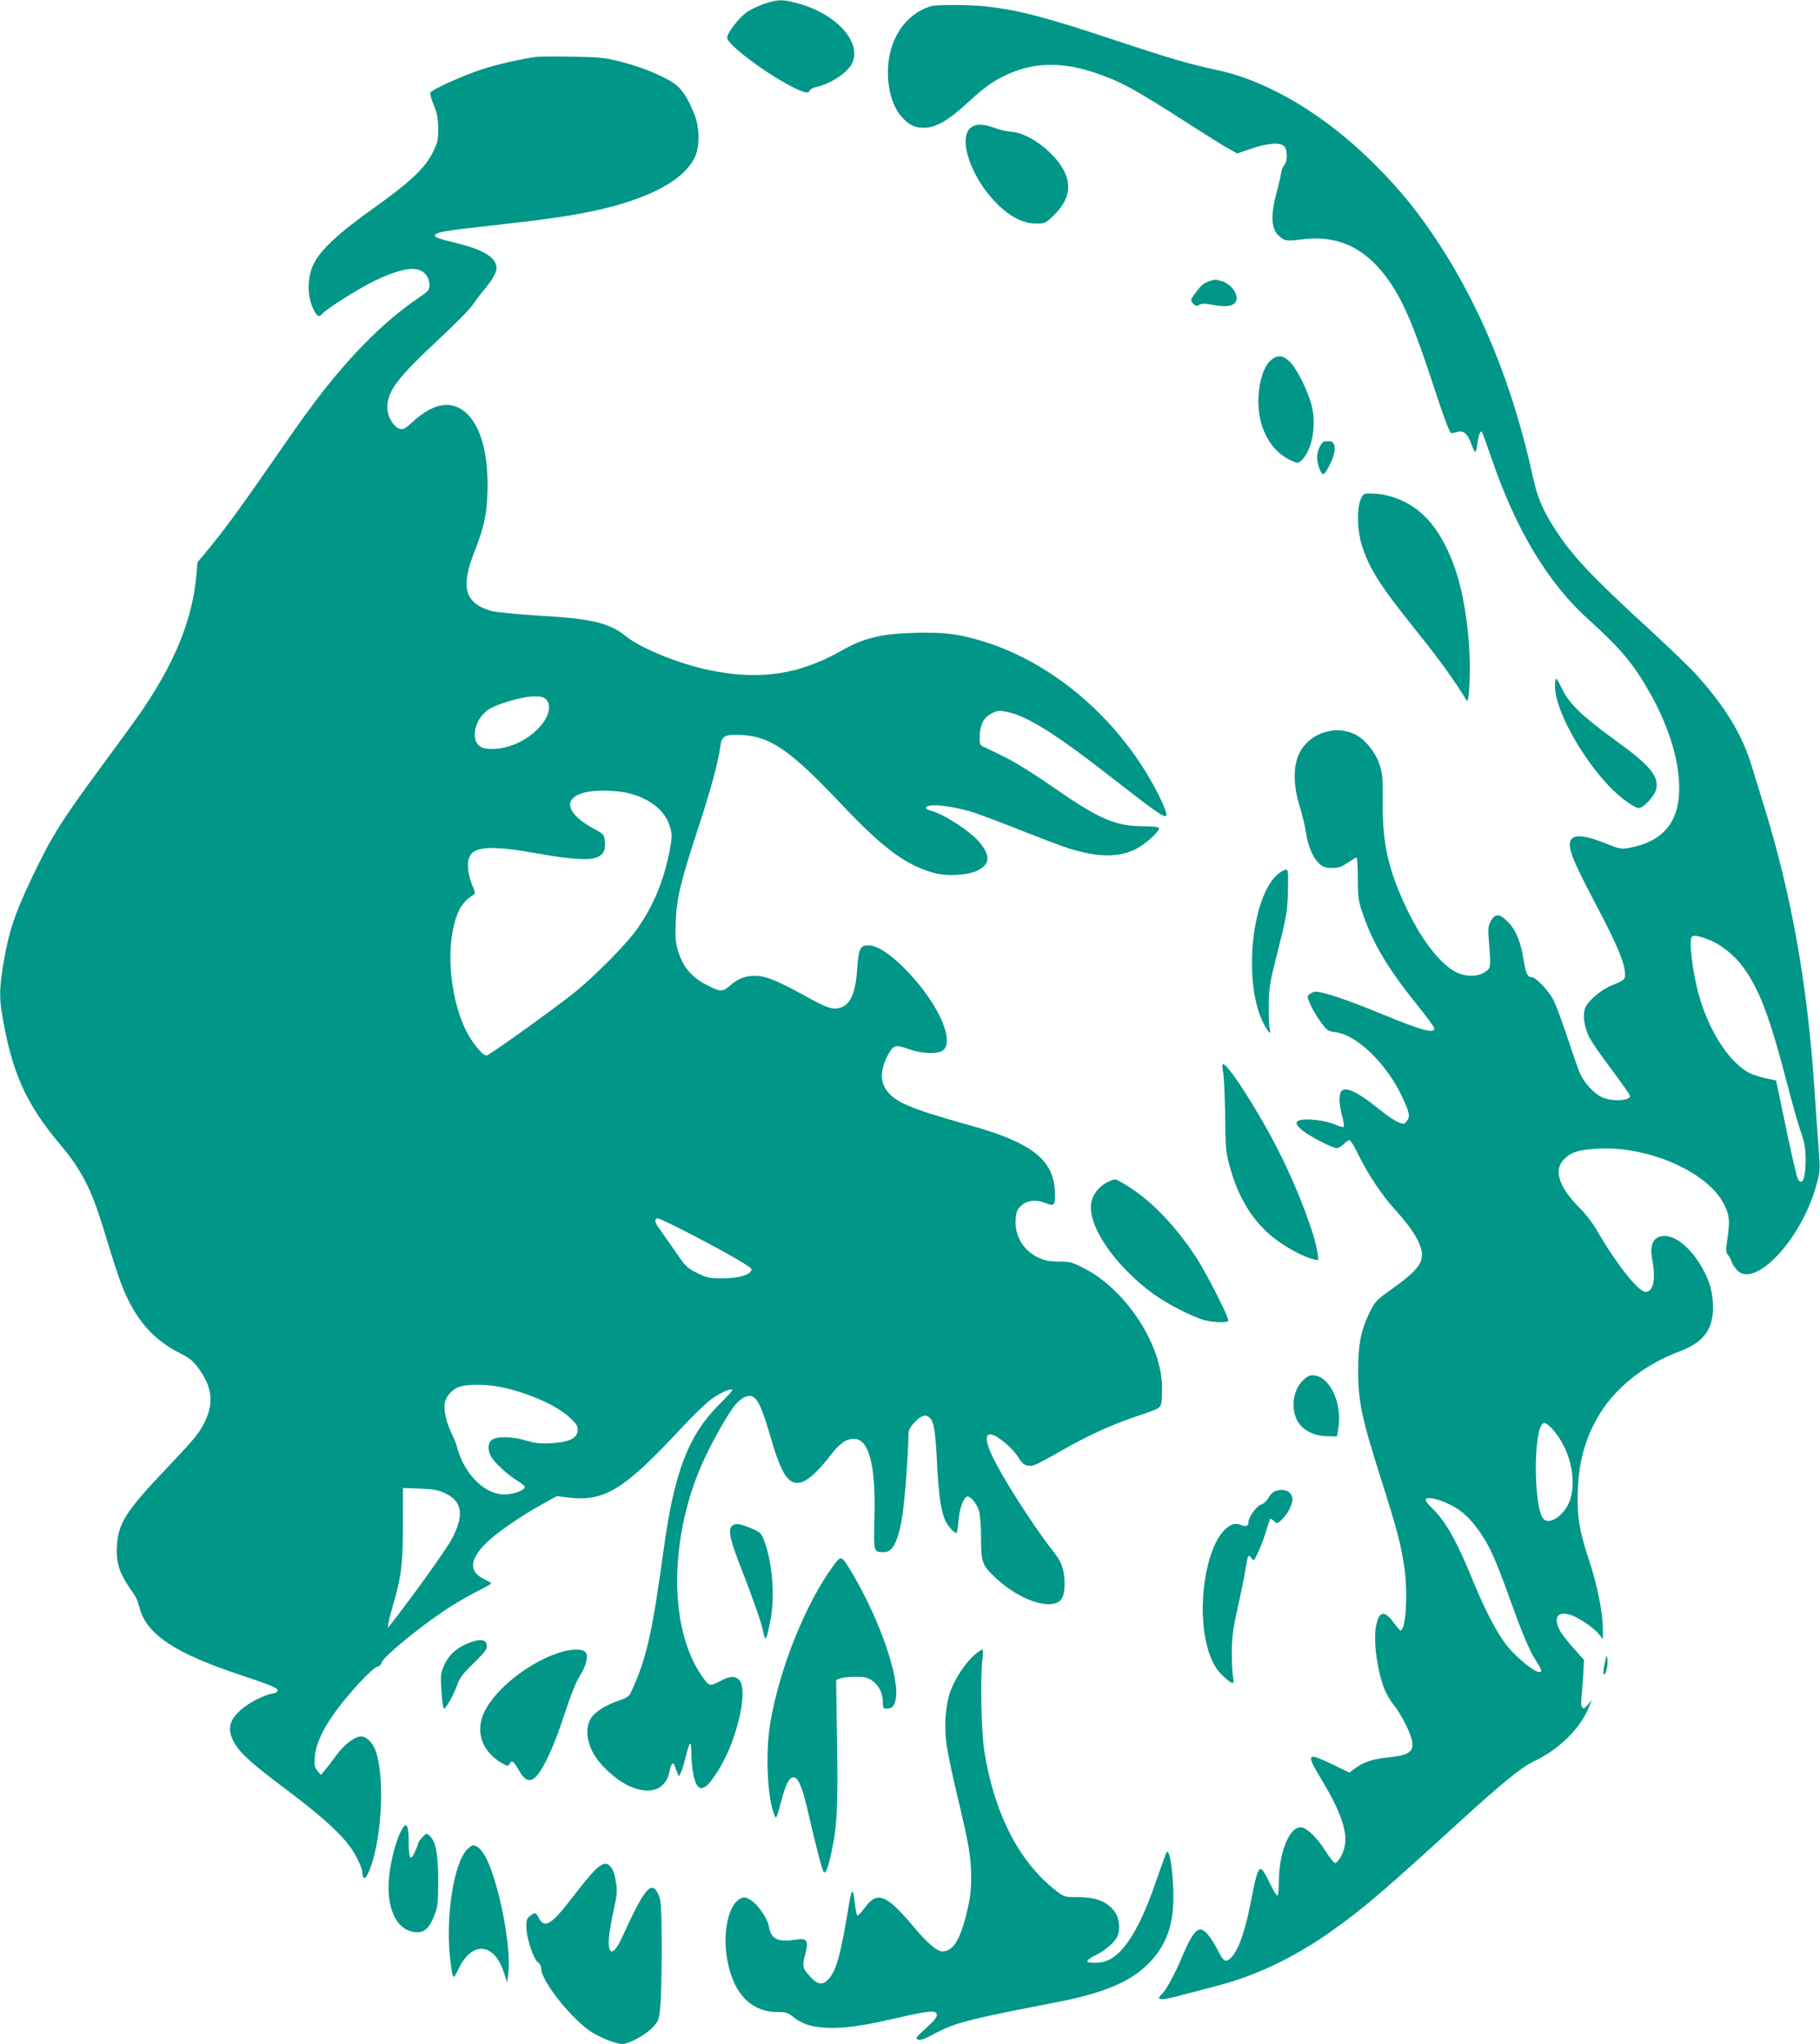 <?xml version="1.0" standalone="no"?>
<!DOCTYPE svg PUBLIC "-//W3C//DTD SVG 20010904//EN"
 "http://www.w3.org/TR/2001/REC-SVG-20010904/DTD/svg10.dtd">
<svg version="1.0" xmlns="http://www.w3.org/2000/svg"
 width="1140pt" height="1280pt" viewBox="0 0 1140 1280"
 preserveAspectRatio="xMidYMid meet">
<g transform="translate(0,1280) scale(0.1,-0.1)"
fill="#009688" stroke="none">
<path d="M4789 12777 c-37 -13 -85 -35 -107 -50 -56 -39 -135 -143 -127 -167
16 -50 233 -213 398 -299 83 -43 111 -50 120 -27 3 8 21 17 39 21 90 20 193
87 224 146 67 131 -96 313 -339 378 -95 26 -125 26 -208 -2z"/>
<path d="M5830 12761 c-175 -54 -282 -237 -267 -456 7 -99 38 -185 85 -237 47
-52 80 -68 140 -68 72 0 150 44 263 148 104 96 157 136 234 174 176 88 355 95
572 23 160 -54 245 -99 588 -320 105 -67 216 -137 247 -154 l57 -32 89 30
c100 35 181 41 206 15 21 -20 21 -97 0 -118 -8 -9 -18 -33 -20 -53 -3 -21 -17
-80 -31 -131 -32 -120 -30 -208 7 -248 42 -44 54 -46 155 -33 217 28 384 -46
526 -233 99 -132 169 -291 289 -657 76 -233 111 -325 121 -324 8 1 27 5 42 9
36 9 61 -14 83 -77 10 -27 21 -49 25 -49 4 0 10 24 13 53 8 58 20 86 30 69 4
-6 29 -77 57 -158 154 -452 356 -788 615 -1019 195 -176 276 -273 378 -453
109 -193 175 -392 183 -558 13 -238 -88 -372 -311 -413 -53 -10 -61 -8 -155
30 -116 46 -185 54 -208 24 -29 -41 0 -120 148 -399 126 -238 178 -357 186
-425 6 -54 3 -58 -80 -91 -66 -26 -148 -95 -167 -140 -18 -42 -8 -119 23 -182
14 -29 78 -122 142 -206 63 -84 115 -158 115 -166 0 -30 -114 -35 -175 -7 -46
20 -105 82 -133 138 -11 21 -47 123 -81 227 -34 104 -76 216 -93 248 -30 56
-108 138 -132 138 -28 1 -39 23 -51 101 -18 118 -49 195 -101 247 -52 53 -80
53 -107 2 -16 -30 -17 -48 -11 -125 13 -169 13 -166 -25 -192 -44 -30 -118
-31 -178 -2 -97 47 -214 195 -308 391 -118 245 -156 412 -154 668 2 154 -1
183 -20 242 -24 75 -89 157 -151 188 -136 69 -315 -2 -363 -145 -27 -78 -22
-189 12 -298 16 -51 34 -125 40 -165 14 -91 43 -160 82 -198 25 -24 39 -29 82
-29 42 0 61 6 99 33 26 17 50 32 55 32 4 0 8 -60 8 -133 1 -122 3 -139 33
-224 62 -182 157 -340 337 -564 59 -73 108 -140 109 -148 2 -36 -77 -15 -326
88 -221 91 -369 141 -418 141 -9 0 -25 -6 -35 -14 -19 -14 -19 -15 2 -65 12
-28 41 -77 65 -110 40 -55 46 -59 91 -64 134 -16 321 -196 418 -402 49 -104
53 -127 31 -155 -17 -21 -19 -22 -56 -6 -22 9 -69 41 -105 70 -139 113 -215
152 -246 126 -20 -17 -19 -86 2 -160 9 -33 13 -63 10 -66 -4 -4 -29 3 -58 15
-54 24 -169 38 -213 27 -36 -9 -33 -29 12 -65 43 -36 189 -111 215 -111 10 0
29 11 43 25 14 14 30 25 37 25 7 -1 31 -40 54 -88 60 -123 147 -254 231 -347
88 -97 138 -170 159 -231 31 -91 -4 -142 -187 -272 -85 -60 -98 -74 -127 -132
-57 -114 -76 -205 -76 -370 -1 -188 23 -303 138 -665 104 -327 129 -420 151
-567 24 -165 10 -398 -24 -398 -4 0 -22 20 -39 44 -60 85 -96 80 -114 -18 -17
-93 6 -269 51 -389 12 -31 38 -77 59 -102 21 -25 53 -78 73 -118 79 -161 62
-196 -106 -212 -92 -9 -151 -28 -202 -64 l-42 -31 -104 50 c-163 79 -170 71
-72 -91 119 -199 163 -319 148 -414 -6 -45 -39 -105 -60 -112 -6 -2 -32 30
-58 70 -48 78 -108 140 -146 152 -76 24 -150 -147 -150 -345 0 -48 -4 -80 -10
-80 -6 0 -25 33 -44 72 -18 40 -40 79 -49 87 -15 12 -19 10 -31 -20 -8 -19
-24 -86 -35 -149 -40 -210 -81 -330 -131 -380 -32 -32 -46 -24 -80 43 -42 80
-76 125 -103 133 -32 10 -66 -35 -121 -166 -50 -119 -105 -218 -131 -240 -8
-7 -15 -16 -15 -21 0 -15 41 -10 140 17 52 14 148 39 214 56 249 63 497 181
736 352 191 136 321 247 776 663 276 252 404 357 481 393 159 74 293 207 348
345 l16 40 -25 -30 c-22 -25 -27 -28 -36 -15 -6 8 -8 31 -5 50 2 19 7 82 11
140 l6 105 -67 75 c-37 41 -76 92 -86 112 -39 77 -14 118 60 98 50 -13 153
-82 186 -123 l25 -32 0 62 c0 98 -35 278 -84 424 -65 195 -79 285 -73 449 7
198 58 360 158 508 107 156 276 283 479 359 148 56 209 135 210 274 0 89 -19
162 -65 244 -68 123 -163 205 -237 205 -70 0 -97 -49 -79 -146 24 -126 7 -204
-42 -204 -45 0 -181 172 -307 389 -23 41 -68 99 -99 130 -142 140 -175 250
-96 320 45 39 89 52 210 58 314 16 684 -148 784 -349 34 -68 38 -103 20 -223
-10 -64 -9 -78 4 -93 8 -9 18 -27 22 -40 3 -12 18 -36 32 -52 107 -128 402
180 498 521 26 93 27 96 16 244 -7 83 -18 249 -26 370 -45 657 -144 1213 -315
1765 -28 91 -64 209 -81 263 -57 187 -167 367 -343 561 -39 44 -177 176 -306
295 -349 320 -471 449 -577 613 -81 125 -113 201 -143 339 -124 563 -322 1050
-594 1464 -130 196 -237 328 -400 490 -305 305 -662 518 -981 586 -176 38
-288 70 -640 187 -434 144 -599 188 -810 212 -103 11 -308 12 -345 1z m4864
-5842 c78 -28 164 -95 219 -168 104 -139 169 -308 277 -721 33 -129 74 -274
91 -321 23 -69 29 -103 29 -172 0 -116 -22 -169 -49 -119 -9 17 -46 181 -108
482 l-28 134 -62 13 c-34 7 -81 22 -104 33 -124 64 -249 253 -314 476 -41 140
-69 357 -48 377 11 12 40 8 97 -14z m-977 -3061 c113 -119 163 -315 117 -453
-32 -91 -126 -158 -166 -117 -53 53 -66 450 -19 575 14 35 30 34 68 -5z m-652
-472 c75 -34 126 -76 178 -144 80 -105 120 -191 216 -460 72 -200 119 -313
154 -368 47 -76 50 -84 28 -84 -31 0 -135 84 -196 157 -65 79 -139 220 -220
417 -99 243 -170 370 -254 451 -23 21 -41 45 -41 53 0 21 65 10 135 -22z"/>
<path d="M3360 12444 c-92 -12 -255 -49 -350 -81 -114 -38 -303 -123 -314
-142 -4 -6 5 -42 21 -79 22 -54 27 -83 28 -147 0 -71 -4 -88 -34 -149 -47 -97
-142 -186 -366 -346 -223 -158 -341 -268 -382 -356 -38 -79 -39 -193 -4 -271
24 -55 39 -64 61 -37 26 30 224 156 323 204 132 64 224 87 278 71 43 -13 69
-50 69 -100 0 -26 -9 -36 -62 -72 -232 -156 -465 -394 -699 -714 -37 -49 -144
-202 -239 -340 -187 -269 -286 -405 -388 -528 l-65 -78 -7 -83 c-26 -282 -138
-554 -358 -871 -31 -44 -131 -181 -222 -305 -270 -365 -328 -458 -459 -735
-101 -215 -134 -315 -166 -498 -28 -161 -30 -227 -14 -326 61 -374 149 -571
369 -832 129 -153 193 -278 265 -514 86 -282 117 -373 155 -449 78 -160 179
-265 327 -340 56 -28 82 -48 113 -90 81 -108 99 -204 56 -309 -36 -88 -66
-126 -246 -315 -264 -278 -310 -351 -318 -497 -5 -96 15 -163 74 -250 54 -78
51 -74 69 -137 45 -164 223 -282 634 -418 166 -55 227 -79 229 -92 2 -13 -6
-19 -35 -24 -53 -10 -146 -58 -194 -101 -77 -69 -87 -126 -40 -209 39 -67 106
-127 346 -307 244 -185 367 -303 418 -407 21 -40 37 -82 37 -94 0 -44 16 -49
34 -11 84 177 111 589 50 768 -20 59 -67 101 -103 92 -46 -11 -101 -57 -149
-123 -26 -36 -57 -76 -70 -91 l-22 -26 -21 25 c-18 21 -21 34 -17 90 9 116
102 270 282 465 49 53 96 95 108 97 13 2 24 12 28 25 9 40 278 257 448 362 43
27 116 68 161 91 46 23 81 43 78 46 -2 3 -24 15 -48 27 -93 47 -88 120 15 223
65 65 223 174 361 249 l83 46 72 -9 c226 -27 348 48 705 432 72 77 156 159
188 182 56 41 123 72 134 60 3 -3 -33 -42 -79 -88 -193 -191 -282 -418 -348
-890 -77 -561 -111 -708 -210 -920 -10 -21 -28 -32 -75 -48 -81 -27 -150 -71
-175 -112 -31 -51 -27 -131 10 -206 39 -78 141 -174 226 -214 136 -64 237 -27
259 95 8 43 22 57 31 30 3 -10 10 -29 16 -43 l10 -25 13 25 c7 14 20 57 29 95
25 102 36 113 36 35 0 -97 18 -192 40 -214 17 -18 22 -18 45 -6 37 20 111 135
155 243 77 190 104 383 60 427 -27 27 -58 25 -123 -9 -64 -34 -66 -33 -117 43
-174 258 -197 712 -59 1144 40 124 92 240 167 374 79 141 117 192 157 214 72
39 101 -3 171 -243 49 -170 83 -245 126 -276 56 -41 135 10 251 161 55 72 98
102 145 102 96 0 139 -167 129 -503 -5 -208 -6 -207 61 -207 56 0 90 72 116
240 14 95 36 390 36 489 0 31 7 49 32 77 43 49 76 61 101 36 28 -28 36 -79 47
-299 10 -196 26 -296 55 -353 15 -30 53 -70 65 -70 4 0 10 35 14 77 6 76 30
143 53 151 20 6 61 -43 75 -89 8 -27 13 -96 13 -174 0 -151 7 -168 100 -254
146 -133 335 -196 398 -132 26 25 33 107 17 184 -9 44 -24 73 -72 134 -129
166 -319 466 -379 598 -63 139 -18 163 103 55 26 -22 57 -59 70 -81 23 -42 51
-55 94 -45 14 4 90 44 168 89 171 98 315 164 490 223 126 42 131 45 140 76 4
18 6 74 4 123 -14 268 -237 597 -492 725 -71 36 -86 40 -155 40 -58 0 -87 6
-126 24 -96 44 -151 139 -143 242 4 49 10 62 37 86 37 33 95 38 156 12 50 -21
57 -9 52 82 -11 193 -149 299 -522 404 -390 109 -481 148 -535 227 -38 55 -34
129 9 211 39 71 46 73 137 41 80 -29 184 -31 213 -5 73 66 -44 312 -244 512
-93 94 -172 144 -227 144 -51 0 -60 -21 -69 -152 -9 -137 -39 -211 -94 -234
-49 -20 -85 -11 -191 47 -195 108 -274 143 -334 147 -73 5 -119 -10 -175 -58
-50 -43 -60 -43 -145 0 -101 51 -154 116 -186 225 -13 48 -16 83 -11 180 7
150 30 242 146 597 79 243 119 392 136 511 8 49 36 61 136 54 176 -11 301 -98
600 -413 276 -293 414 -397 593 -449 82 -24 214 -18 278 13 78 39 84 89 17
173 -56 71 -227 182 -311 203 -16 3 -28 11 -28 16 0 31 156 17 295 -27 44 -14
179 -65 300 -113 121 -48 256 -99 300 -113 182 -56 305 -58 414 -7 59 28 151
110 151 133 0 8 -32 12 -103 13 -176 1 -276 46 -586 262 -98 68 -222 145 -281
173 -58 28 -116 56 -130 63 -23 11 -25 17 -23 70 3 72 26 115 78 140 34 17 45
18 93 8 129 -27 305 -138 657 -413 273 -213 333 -255 341 -236 6 18 -43 128
-110 241 -234 397 -610 710 -1011 841 -166 54 -271 68 -458 62 -211 -6 -318
-33 -457 -112 -260 -148 -506 -186 -815 -124 -198 40 -437 136 -539 218 -101
81 -213 107 -546 126 -142 9 -266 21 -295 30 -165 48 -192 147 -101 376 62
157 79 246 80 409 1 213 -47 375 -133 453 -92 83 -205 65 -335 -54 -46 -42
-61 -50 -81 -45 -39 10 -79 78 -79 134 1 104 62 184 321 426 98 90 194 188
213 216 19 28 49 68 66 88 55 64 84 114 84 142 0 65 -77 114 -241 155 -128 31
-156 42 -142 56 17 17 74 26 373 59 324 36 485 59 650 96 324 73 538 190 603
331 32 70 30 186 -5 271 -49 119 -87 170 -153 207 -87 49 -198 91 -316 121
-90 23 -129 26 -294 29 -104 2 -206 1 -225 -1z m60 -4024 c28 -28 25 -78 -8
-131 -77 -120 -247 -199 -377 -175 -95 18 -75 181 30 246 55 34 212 79 278 79
44 1 61 -3 77 -19z m509 -585 c140 -33 237 -110 267 -211 15 -52 15 -62 -1
-148 -37 -191 -101 -347 -206 -496 -66 -94 -274 -303 -399 -402 -153 -120
-527 -388 -543 -388 -25 0 -94 85 -131 162 -82 171 -115 420 -82 608 23 127
58 192 130 235 15 9 14 15 -9 70 -28 69 -32 144 -9 180 37 56 152 59 424 10
220 -40 335 -45 381 -18 34 20 42 42 37 99 -3 36 -7 41 -68 74 -221 120 -192
238 60 239 47 0 114 -6 149 -14z m284 -2706 c259 -129 498 -263 495 -278 -6
-34 -77 -56 -179 -56 -87 0 -101 3 -162 33 -62 31 -72 40 -137 135 -39 56 -84
121 -101 144 -29 38 -32 63 -8 63 5 0 46 -18 92 -41z m-1077 -1015 c173 -35
356 -117 437 -195 41 -40 48 -51 45 -79 -4 -48 -54 -71 -166 -78 -70 -3 -100
0 -156 17 -82 25 -182 28 -214 5 -26 -18 -29 -61 -8 -102 19 -38 111 -123 169
-156 26 -16 46 -33 44 -40 -6 -19 -59 -39 -114 -44 -100 -8 -208 70 -273 198
-15 30 -31 71 -35 90 -4 19 -18 55 -30 80 -37 73 -57 156 -50 201 8 46 48 91
97 106 50 16 169 15 254 -3z m-344 -667 c105 -51 116 -139 37 -286 -33 -63
-248 -363 -377 -527 l-23 -29 4 30 c2 17 16 68 29 115 51 170 63 267 62 509
l0 223 107 -4 c90 -4 115 -9 161 -31z"/>
<path d="M6075 11995 c-73 -72 11 -310 165 -466 84 -86 168 -129 251 -129 53
0 58 2 108 50 128 123 122 251 -18 390 -79 78 -177 131 -248 135 -26 2 -73 12
-103 24 -76 28 -125 27 -155 -4z"/>
<path d="M7577 11040 c-36 -11 -53 -26 -89 -74 -33 -45 -33 -49 -12 -70 12
-13 20 -14 36 -5 16 9 39 9 89 -1 79 -14 125 -7 140 21 22 41 -28 112 -90 129
-41 11 -36 11 -74 0z"/>
<path d="M7961 10545 c-42 -36 -72 -122 -78 -225 -11 -185 69 -344 205 -404
41 -18 43 -18 62 -1 68 61 98 220 66 345 -24 95 -98 241 -141 279 -43 38 -74
39 -114 6z"/>
<path d="M8292 10034 c-20 -9 -42 -60 -42 -99 0 -41 24 -105 39 -105 6 0 25
27 41 61 40 78 40 143 0 146 -14 1 -31 -1 -38 -3z"/>
<path d="M8523 9673 c-25 -60 -22 -192 6 -283 46 -150 114 -256 346 -545 140
-174 241 -314 311 -431 18 -30 27 197 15 356 -26 328 -93 553 -216 726 -97
135 -247 214 -407 214 -36 0 -40 -3 -55 -37z"/>
<path d="M9740 8502 c0 -140 155 -429 335 -621 64 -69 161 -141 190 -141 31 0
102 79 110 122 15 80 -44 149 -265 308 -196 142 -281 224 -323 311 -17 37 -35
68 -39 68 -5 1 -8 -21 -8 -47z"/>
<path d="M8019 7337 c-176 -118 -239 -681 -105 -945 30 -59 51 -78 39 -35 -4
15 -7 82 -6 148 1 110 6 138 58 345 52 203 58 238 62 358 3 77 1 138 -4 143
-6 6 -22 1 -44 -14z"/>
<path d="M7658 6135 c-3 -3 -1 -27 4 -53 5 -26 10 -146 12 -267 2 -201 4 -228
28 -317 53 -196 144 -345 275 -449 75 -59 194 -124 251 -135 l30 -6 -5 43
c-15 115 -121 396 -239 631 -130 259 -334 575 -356 553z"/>
<path d="M6945 5401 c-58 -26 -102 -80 -110 -136 -22 -142 146 -388 384 -564
91 -67 257 -152 333 -170 55 -13 135 -15 142 -3 8 14 -137 300 -204 402 -139
210 -297 370 -460 463 -45 26 -45 26 -85 8z"/>
<path d="M8167 4161 c-71 -62 -86 -191 -33 -271 34 -51 102 -83 180 -84 l60
-1 8 45 c28 150 -45 320 -144 336 -29 5 -41 1 -71 -25z"/>
<path d="M7983 3460 c-12 -5 -29 -23 -38 -40 -9 -18 -29 -36 -46 -42 -30 -10
-79 -79 -79 -111 0 -23 -15 -29 -46 -17 -38 15 -66 6 -105 -32 -117 -118 -172
-478 -109 -723 24 -93 54 -149 109 -198 54 -49 65 -48 54 6 -4 23 -8 94 -7
157 1 93 8 145 37 275 20 88 41 192 47 230 16 99 18 104 36 81 7 -11 16 -18
18 -15 15 16 58 117 76 179 13 41 24 77 26 79 2 2 13 -4 24 -14 20 -18 21 -18
50 10 42 40 72 107 64 139 -10 42 -58 57 -111 36z"/>
<path d="M4585 3244 c-24 -24 -13 -83 42 -224 91 -235 141 -377 153 -435 15
-69 19 -63 44 59 31 150 16 365 -36 504 -18 49 -25 56 -72 77 -78 34 -110 39
-131 19z"/>
<path d="M5222 2998 c-176 -238 -342 -652 -398 -993 -30 -185 -18 -460 26
-570 12 -29 13 -26 41 77 31 117 51 158 80 158 27 0 53 -58 84 -190 62 -267
96 -395 105 -404 12 -12 27 26 50 134 33 152 40 294 33 692 l-6 377 27 11 c15
5 58 10 95 10 54 0 75 -5 102 -23 43 -28 69 -80 69 -134 0 -38 3 -43 23 -43
34 0 48 14 57 56 29 128 -96 494 -269 787 -70 119 -71 119 -119 55z"/>
<path d="M2949 2516 c-85 -30 -137 -76 -169 -149 -20 -44 -21 -59 -15 -158 4
-60 11 -109 16 -109 13 0 66 97 85 155 14 39 35 66 101 130 63 61 83 86 83
106 0 40 -35 49 -101 25z"/>
<path d="M3488 2446 c-188 -66 -385 -225 -453 -364 -63 -129 -14 -259 124
-332 20 -10 25 -10 33 4 14 26 24 19 57 -38 32 -57 58 -74 89 -57 50 27 128
188 203 422 30 93 67 186 85 214 43 69 60 125 45 154 -16 29 -95 28 -183 -3z"/>
<path d="M6107 2439 c-56 -46 -126 -151 -154 -230 -31 -89 -40 -213 -24 -334
7 -49 36 -191 66 -315 74 -309 88 -388 88 -515 0 -86 -6 -134 -27 -220 -42
-175 -86 -245 -154 -245 -33 0 -95 53 -181 156 -172 204 -227 225 -307 114
-20 -27 -40 -48 -44 -45 -4 3 -11 36 -15 75 -4 39 -11 72 -15 75 -5 3 -14 -28
-20 -67 -52 -319 -79 -422 -127 -478 -38 -45 -72 -41 -122 16 -46 52 -47 60
-26 140 21 82 10 98 -58 88 -115 -18 -157 2 -171 82 -8 51 -71 140 -116 167
-32 18 -39 19 -65 6 -66 -32 -106 -193 -85 -346 31 -234 145 -363 322 -363 51
0 65 -4 96 -30 56 -44 109 -62 202 -68 110 -6 223 9 440 59 213 49 254 53 258
23 2 -16 -15 -38 -68 -85 -63 -57 -68 -64 -50 -71 16 -6 41 3 93 31 135 74
215 94 767 201 297 57 467 127 580 240 112 111 160 238 160 421 0 144 -23 300
-41 282 -4 -4 -33 -83 -64 -173 -116 -343 -233 -511 -360 -520 -92 -6 -98 8
-17 49 63 32 119 83 133 119 17 43 10 107 -14 143 -47 70 -116 99 -241 99 -77
0 -81 1 -131 40 -233 180 -390 487 -451 885 -18 119 -24 465 -10 568 4 31 4
57 -1 57 -5 0 -25 -14 -46 -31z"/>
<path d="M10057 2410 c-14 -59 -18 -102 -8 -96 13 8 24 66 19 97 l-4 24 -7
-25z"/>
<path d="M2511 1332 c-29 -56 -59 -167 -71 -261 -29 -217 44 -371 175 -371 47
0 75 29 106 106 21 53 23 76 24 214 0 168 -15 249 -54 284 -19 18 -21 17 -45
-9 -15 -16 -26 -31 -26 -36 0 -4 -9 -29 -21 -55 -27 -63 -39 -45 -39 58 0 116
-15 137 -49 70z"/>
<path d="M2925 1217 c-83 -83 -136 -430 -105 -687 16 -130 18 -133 50 -64 82
178 222 173 284 -12 l23 -69 7 60 c15 128 -29 410 -96 612 -34 105 -70 166
-106 182 -21 10 -28 7 -57 -22z"/>
<path d="M3731 1093 c-23 -21 -88 -99 -144 -173 -133 -174 -176 -200 -213
-129 -17 34 -24 35 -55 10 -20 -16 -23 -27 -22 -73 2 -68 45 -198 73 -217 12
-8 20 -25 20 -40 0 -76 192 -317 315 -396 58 -37 155 -75 191 -75 44 0 148 57
192 104 38 41 40 47 48 132 5 49 9 215 9 369 -1 228 -4 287 -16 319 -44 111
-86 65 -233 -257 -54 -118 -92 -116 -81 4 3 37 17 114 30 173 19 85 22 116 15
158 -10 64 -18 88 -38 111 -23 26 -45 21 -91 -20z"/>
</g>
</svg>
